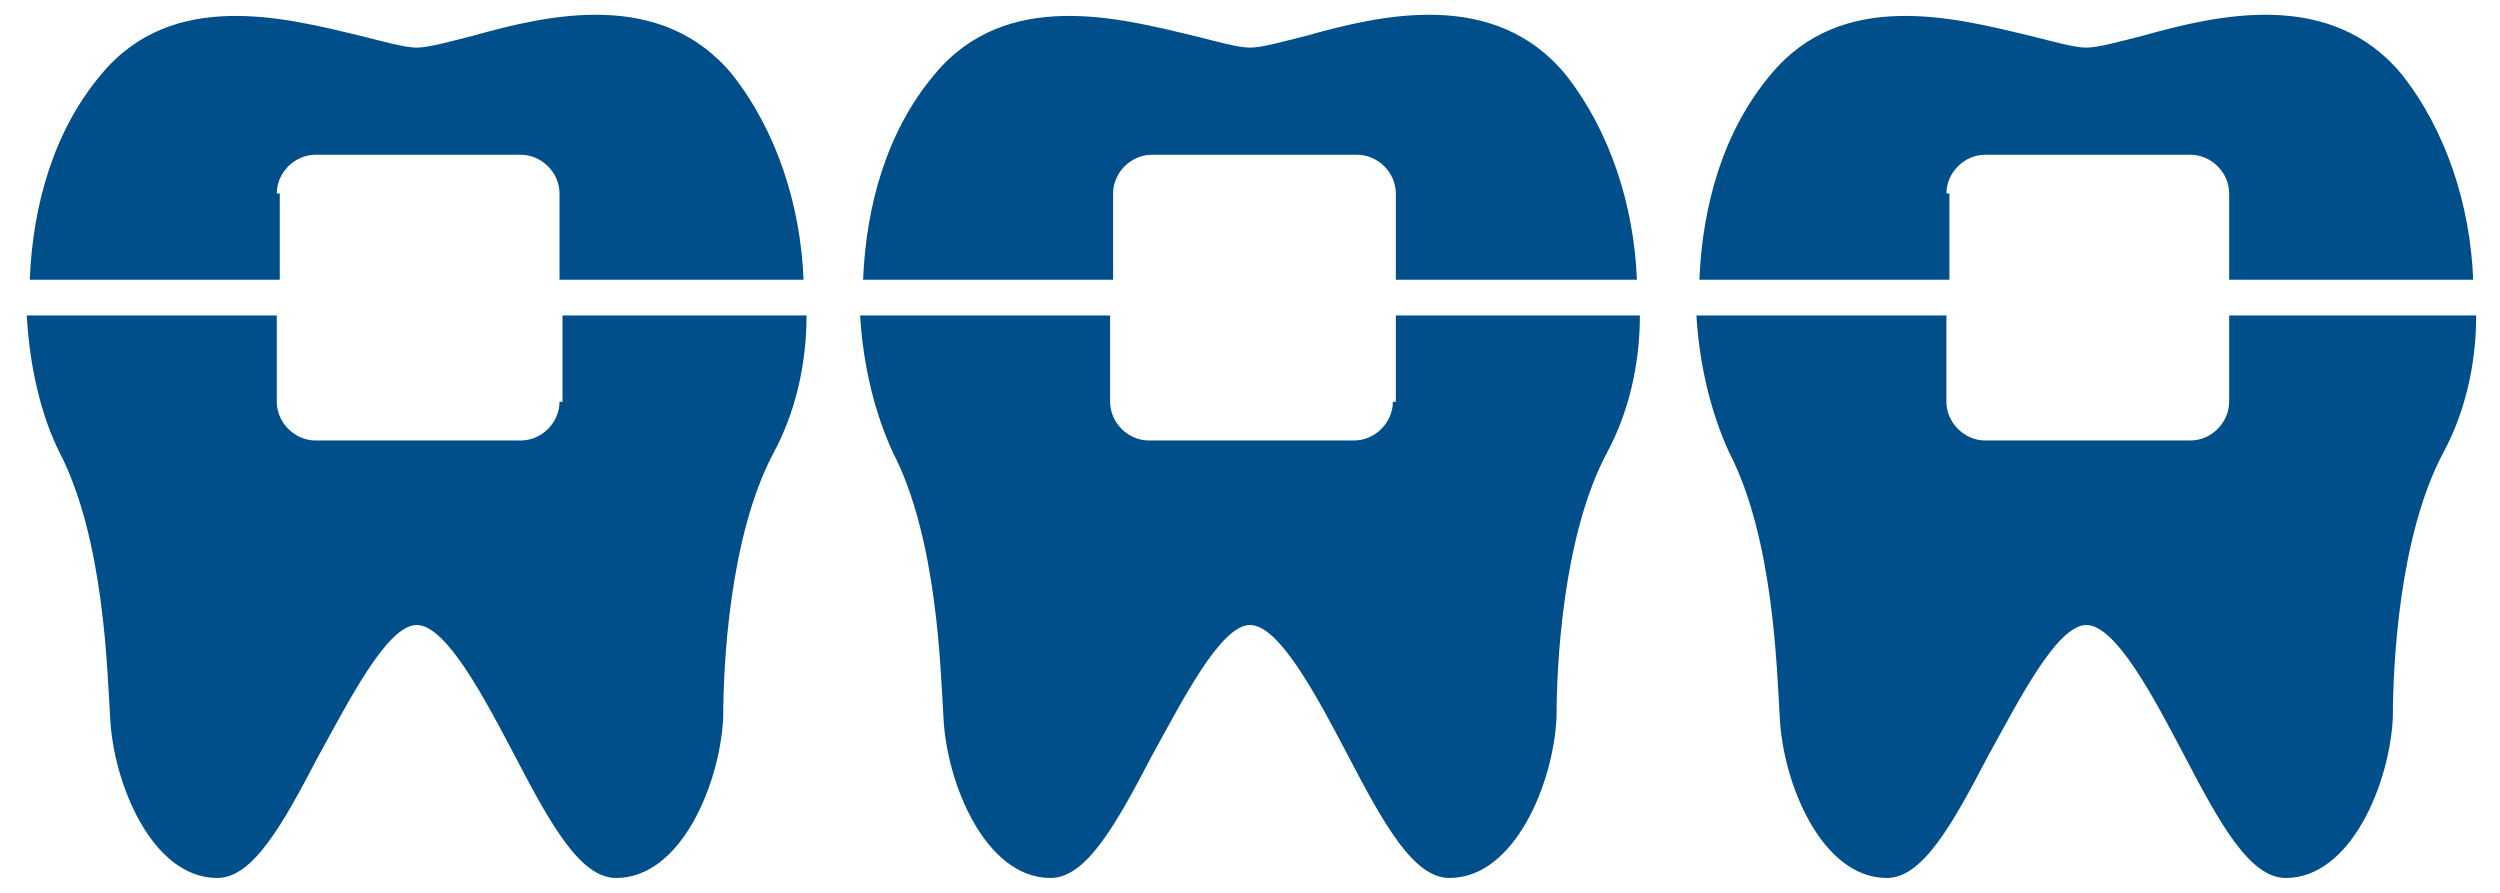 <?xml version="1.0" encoding="UTF-8"?>
<svg width="42px" height="15px" viewBox="0 0 42 15" version="1.1" xmlns="http://www.w3.org/2000/svg" xmlns:xlink="http://www.w3.org/1999/xlink">
    <!-- Generator: Sketch 50.2 (55047) - http://www.bohemiancoding.com/sketch -->
    <title>Group</title>
    <desc>Created with Sketch.</desc>
    <defs></defs>
    <g id="Buscador" stroke="none" stroke-width="1" fill="none" fill-rule="evenodd">
        <g id="Desktop-HD-Copy-2" transform="translate(-76, -596)" fill="#004F8B" fill-rule="nonzero">
            <g id="Group-7" transform="translate(50, 596)">
                <g id="Group-3" transform="translate(26, 0)">
                    <g id="Group">
                        <path d="M4.65,3.25 C4.65,2.9 4.95,2.6 5.3,2.6 L8.75,2.6 C9.1,2.6 9.4,2.9 9.4,3.25 L9.4,4.7 L13.5,4.7 C13.45,3.45 13.05,2.2 12.3,1.25 C11.1,-0.2 9.2,0.25 7.95,0.6 C7.55,0.7 7.2,0.8 7,0.8 C6.8,0.8 6.45,0.7 6.05,0.6 C4.8,0.3 2.9,-0.2 1.7,1.25 C0.9,2.2 0.55,3.45 0.5,4.7 L4.7,4.7 L4.7,3.25 L4.65,3.25 Z" id="Shape"></path>
                        <path d="M9.4,6.75 C9.4,7.1 9.1,7.4 8.75,7.4 L5.3,7.4 C4.95,7.4 4.65,7.1 4.65,6.75 L4.65,5.3 L0.45,5.3 C0.5,6.2 0.7,7 1,7.6 C1.75,9.05 1.8,11.25 1.85,12.05 C1.9,13.15 2.55,14.75 3.65,14.75 C4.25,14.75 4.75,13.85 5.35,12.7 C5.85,11.8 6.5,10.5 7,10.5 C7.5,10.5 8.15,11.75 8.65,12.7 C9.25,13.85 9.75,14.75 10.35,14.75 C11.45,14.75 12.1,13.15 12.15,12.05 C12.15,11.2 12.25,9 13,7.6 C13.35,6.95 13.55,6.15 13.55,5.3 L9.45,5.3 L9.45,6.75 L9.4,6.75 Z" id="Shape"></path>
                        <path d="M18.7,3.25 C18.7,2.9 19,2.6 19.35,2.6 L22.8,2.6 C23.15,2.6 23.45,2.9 23.45,3.25 L23.45,4.7 L27.5,4.7 C27.45,3.45 27.05,2.2 26.3,1.25 C25.1,-0.2 23.2,0.25 21.95,0.6 C21.55,0.7 21.2,0.8 21,0.8 C20.8,0.8 20.45,0.7 20.05,0.6 C18.8,0.3 16.9,-0.2 15.7,1.25 C14.9,2.2 14.55,3.45 14.5,4.7 L18.7,4.7 L18.7,3.25 Z" id="Shape"></path>
                        <path d="M23.4,6.75 C23.4,7.1 23.1,7.4 22.75,7.4 L19.3,7.4 C18.95,7.4 18.65,7.1 18.65,6.75 L18.65,5.3 L14.45,5.3 C14.5,6.15 14.7,6.95 15,7.6 C15.75,9.05 15.8,11.25 15.85,12.05 C15.9,13.15 16.55,14.75 17.65,14.75 C18.25,14.75 18.75,13.85 19.35,12.7 C19.85,11.8 20.5,10.5 21,10.5 C21.5,10.5 22.15,11.75 22.65,12.7 C23.25,13.85 23.75,14.75 24.35,14.75 C25.45,14.75 26.1,13.15 26.15,12.05 C26.15,11.2 26.25,9 27,7.6 C27.35,6.95 27.55,6.15 27.55,5.3 L23.45,5.3 L23.45,6.75 L23.4,6.75 Z" id="Shape"></path>
                        <path d="M32.7,3.25 C32.7,2.9 33,2.6 33.35,2.6 L36.8,2.6 C37.15,2.6 37.45,2.9 37.45,3.25 L37.45,4.7 L41.55,4.7 C41.5,3.45 41.1,2.2 40.35,1.25 C39.15,-0.2 37.25,0.25 36,0.6 C35.6,0.7 35.25,0.8 35.05,0.8 C34.85,0.8 34.5,0.7 34.1,0.6 C32.85,0.3 30.95,-0.2 29.75,1.25 C28.95,2.2 28.6,3.45 28.55,4.7 L32.75,4.7 L32.75,3.25 L32.7,3.25 Z" id="Shape"></path>
                        <path d="M37.45,5.3 L37.45,6.75 C37.45,7.1 37.15,7.4 36.8,7.4 L33.35,7.4 C33,7.4 32.7,7.1 32.7,6.75 L32.7,5.3 L28.5,5.3 C28.55,6.15 28.75,6.95 29.05,7.6 C29.8,9.05 29.85,11.25 29.9,12.05 C29.95,13.15 30.6,14.75 31.7,14.75 C32.3,14.75 32.8,13.85 33.4,12.7 C33.9,11.8 34.55,10.5 35.05,10.5 C35.55,10.5 36.2,11.75 36.7,12.7 C37.3,13.85 37.8,14.75 38.4,14.75 C39.5,14.75 40.15,13.15 40.2,12.05 C40.2,11.2 40.3,9 41.05,7.6 C41.4,6.95 41.6,6.15 41.6,5.3 L37.45,5.3 Z" id="Shape"></path>
                    </g>
                </g>
            </g>
        </g>
    </g>
</svg>